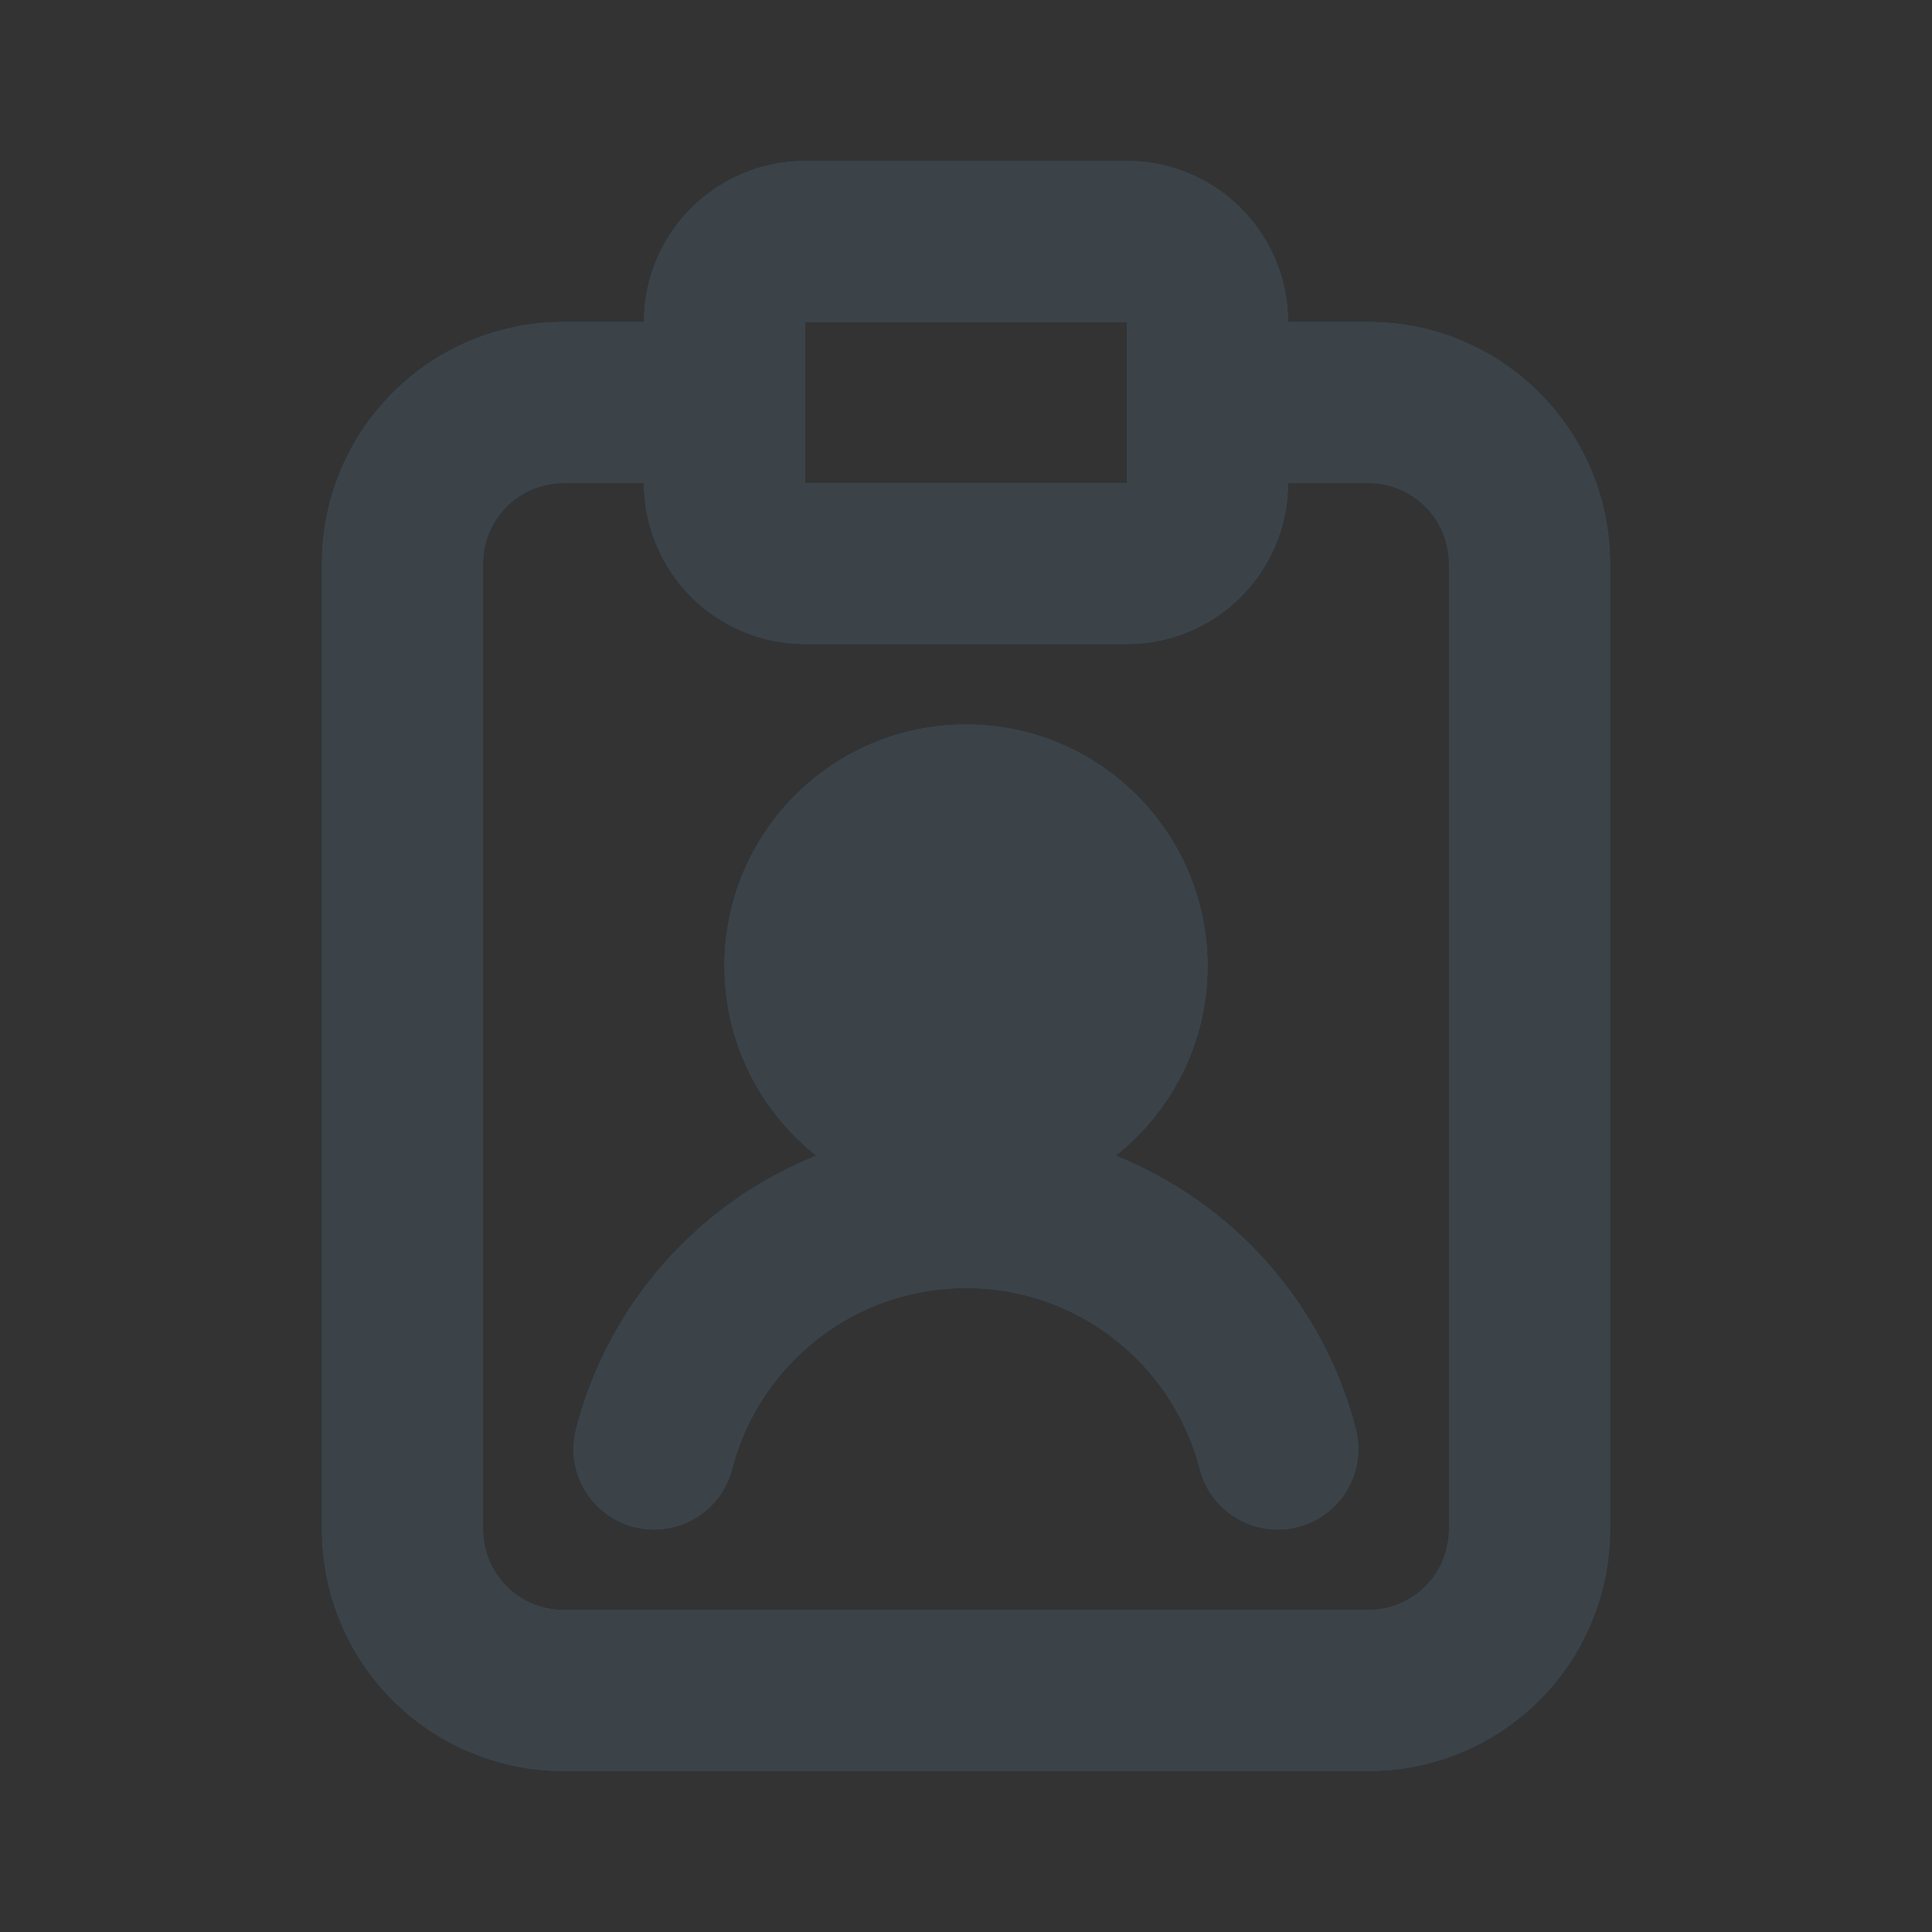 <svg width="24" height="24" viewBox="0 0 24 24" fill="none" xmlns="http://www.w3.org/2000/svg">
<rect x="0" y="0" width="24" height="24" fill="#333333" stroke="none"/>
<path d="M17 4H16C16 3.47 15.789 2.961 15.414 2.586C15.039 2.211 14.53 2 14 2H10C9.47 2 8.961 2.211 8.586 2.586C8.211 2.961 8 3.47 8 4H7C6.204 4 5.441 4.316 4.879 4.879C4.316 5.441 4 6.204 4 7V19C4 19.796 4.316 20.559 4.879 21.121C5.441 21.684 6.204 22 7 22H17C17.796 22 18.559 21.684 19.121 21.121C19.684 20.559 20 19.796 20 19V7C20 6.204 19.684 5.441 19.121 4.879C18.559 4.316 17.796 4 17 4ZM10 4H14V5V6H10V4ZM18 19C18 19.265 17.895 19.52 17.707 19.707C17.52 19.895 17.265 20 17 20H7C6.735 20 6.48 19.895 6.293 19.707C6.105 19.52 6 19.265 6 19V7C6 6.735 6.105 6.48 6.293 6.293C6.48 6.105 6.735 6 7 6H8C8 6.53 8.211 7.039 8.586 7.414C8.961 7.789 9.47 8 10 8H14C14.53 8 15.039 7.789 15.414 7.414C15.789 7.039 16 6.53 16 6H17C17.265 6 17.52 6.105 17.707 6.293C17.895 6.48 18 6.735 18 7V19Z" fill="#34658A"/>
<path d="M17 4H16C16 3.47 15.789 2.961 15.414 2.586C15.039 2.211 14.53 2 14 2H10C9.47 2 8.961 2.211 8.586 2.586C8.211 2.961 8 3.47 8 4H7C6.204 4 5.441 4.316 4.879 4.879C4.316 5.441 4 6.204 4 7V19C4 19.796 4.316 20.559 4.879 21.121C5.441 21.684 6.204 22 7 22H17C17.796 22 18.559 21.684 19.121 21.121C19.684 20.559 20 19.796 20 19V7C20 6.204 19.684 5.441 19.121 4.879C18.559 4.316 17.796 4 17 4ZM10 4H14V5V6H10V4ZM18 19C18 19.265 17.895 19.52 17.707 19.707C17.52 19.895 17.265 20 17 20H7C6.735 20 6.48 19.895 6.293 19.707C6.105 19.52 6 19.265 6 19V7C6 6.735 6.105 6.48 6.293 6.293C6.48 6.105 6.735 6 7 6H8C8 6.53 8.211 7.039 8.586 7.414C8.961 7.789 9.47 8 10 8H14C14.53 8 15.039 7.789 15.414 7.414C15.789 7.039 16 6.53 16 6H17C17.265 6 17.52 6.105 17.707 6.293C17.895 6.48 18 6.735 18 7V19Z" fill="black" fill-opacity="0.8"/>
<path d="M17 4H16C16 3.47 15.789 2.961 15.414 2.586C15.039 2.211 14.53 2 14 2H10C9.47 2 8.961 2.211 8.586 2.586C8.211 2.961 8 3.47 8 4H7C6.204 4 5.441 4.316 4.879 4.879C4.316 5.441 4 6.204 4 7V19C4 19.796 4.316 20.559 4.879 21.121C5.441 21.684 6.204 22 7 22H17C17.796 22 18.559 21.684 19.121 21.121C19.684 20.559 20 19.796 20 19V7C20 6.204 19.684 5.441 19.121 4.879C18.559 4.316 17.796 4 17 4ZM10 4H14V5V6H10V4ZM18 19C18 19.265 17.895 19.52 17.707 19.707C17.52 19.895 17.265 20 17 20H7C6.735 20 6.48 19.895 6.293 19.707C6.105 19.52 6 19.265 6 19V7C6 6.735 6.105 6.48 6.293 6.293C6.48 6.105 6.735 6 7 6H8C8 6.53 8.211 7.039 8.586 7.414C8.961 7.789 9.47 8 10 8H14C14.53 8 15.039 7.789 15.414 7.414C15.789 7.039 16 6.53 16 6H17C17.265 6 17.52 6.105 17.707 6.293C17.895 6.48 18 6.735 18 7V19Z" fill="white" fill-opacity="0.2"/>
<path fill-rule="evenodd" clip-rule="evenodd" d="M13.857 14.356C14.553 13.807 15 12.956 15 12C15 10.343 13.657 9 12 9C10.343 9 9 10.343 9 12C9 12.956 9.447 13.807 10.143 14.356C8.678 14.942 7.556 16.201 7.157 17.751C7.019 18.286 7.341 18.831 7.876 18.968C8.411 19.106 8.956 18.784 9.094 18.249C9.427 16.955 10.603 16 11.999 16C13.396 16 14.572 16.955 14.905 18.249C15.042 18.784 15.588 19.106 16.122 18.968C16.657 18.831 16.979 18.286 16.842 17.751C16.443 16.202 15.321 14.943 13.857 14.356Z" fill="#34658A"/>
<path fill-rule="evenodd" clip-rule="evenodd" d="M13.857 14.356C14.553 13.807 15 12.956 15 12C15 10.343 13.657 9 12 9C10.343 9 9 10.343 9 12C9 12.956 9.447 13.807 10.143 14.356C8.678 14.942 7.556 16.201 7.157 17.751C7.019 18.286 7.341 18.831 7.876 18.968C8.411 19.106 8.956 18.784 9.094 18.249C9.427 16.955 10.603 16 11.999 16C13.396 16 14.572 16.955 14.905 18.249C15.042 18.784 15.588 19.106 16.122 18.968C16.657 18.831 16.979 18.286 16.842 17.751C16.443 16.202 15.321 14.943 13.857 14.356Z" fill="black" fill-opacity="0.8"/>
<path fill-rule="evenodd" clip-rule="evenodd" d="M13.857 14.356C14.553 13.807 15 12.956 15 12C15 10.343 13.657 9 12 9C10.343 9 9 10.343 9 12C9 12.956 9.447 13.807 10.143 14.356C8.678 14.942 7.556 16.201 7.157 17.751C7.019 18.286 7.341 18.831 7.876 18.968C8.411 19.106 8.956 18.784 9.094 18.249C9.427 16.955 10.603 16 11.999 16C13.396 16 14.572 16.955 14.905 18.249C15.042 18.784 15.588 19.106 16.122 18.968C16.657 18.831 16.979 18.286 16.842 17.751C16.443 16.202 15.321 14.943 13.857 14.356Z" fill="white" fill-opacity="0.2"/>
</svg>
